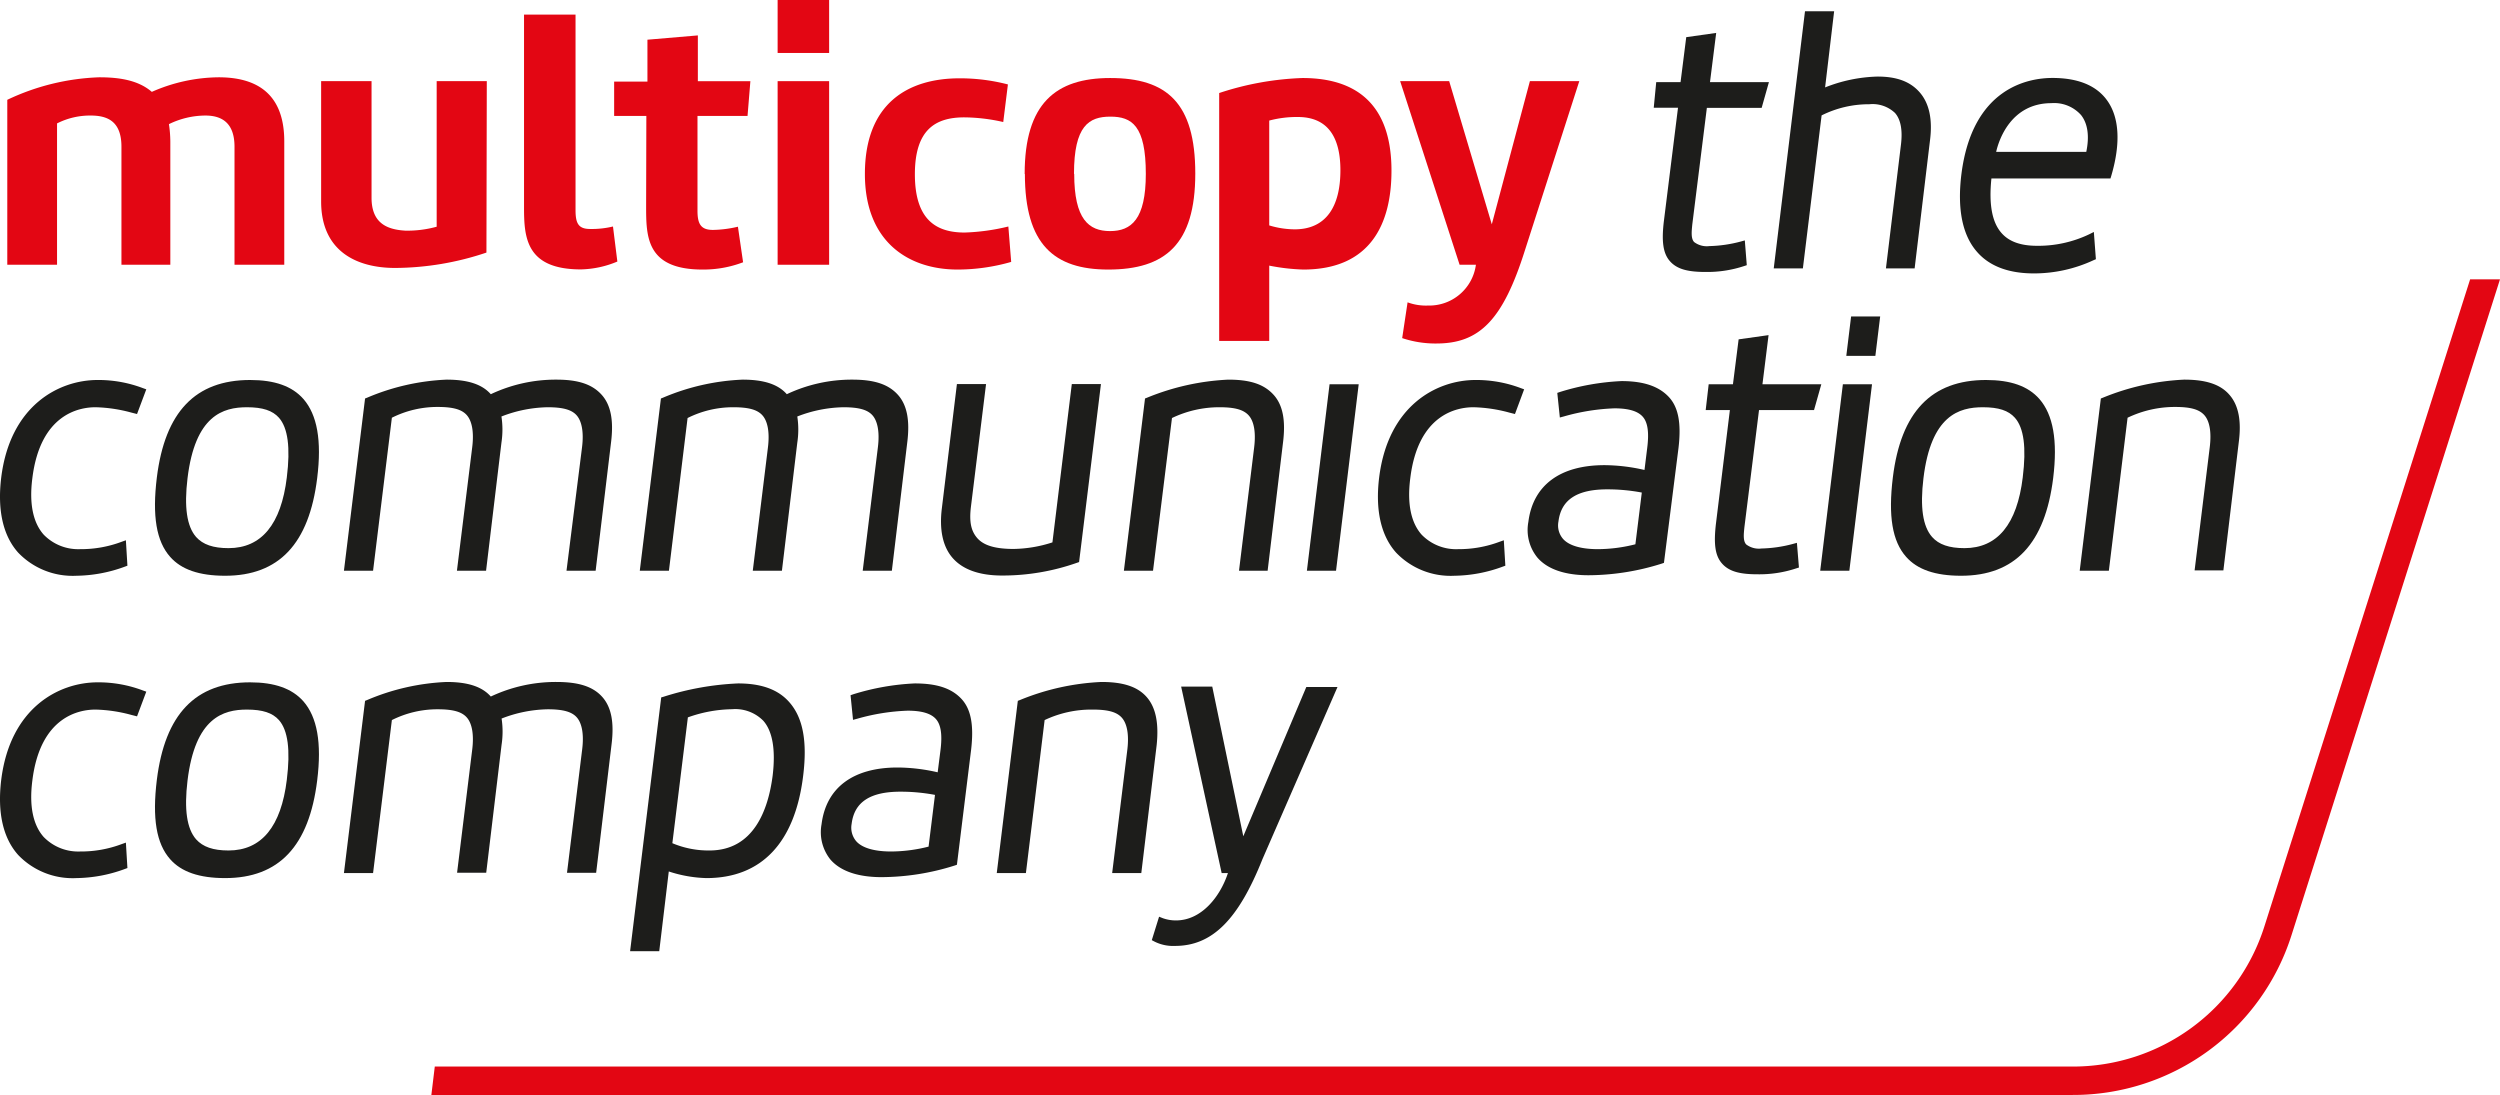 <svg xmlns="http://www.w3.org/2000/svg" viewBox="0 0 343.16 150.3"><g id="Livello_2" data-name="Livello 2"><g id="Laag_1" data-name="Laag 1"><path d="M1,13.7a31.9,31.9,0,0,1,12.62-3.09c2.75,0,5.35.39,7.22,2a23.13,23.13,0,0,1,9.18-2c5,0,9,2.06,9,8.79V36.34H32.19V20.14c0-3.2-1.66-4.28-4-4.28a11.49,11.49,0,0,0-5,1.18,17.35,17.35,0,0,1,.19,2.36V36.34H16.67V20.14c0-3.49-1.91-4.28-4.22-4.28a10,10,0,0,0-4.62,1.08v19.4H1Z" style="fill:#e30613"/><path d="M66.77,34.67a39.79,39.79,0,0,1-12.53,2.11c-5.25,0-10.16-2.26-10.16-9.13V11.14H51v16c0,3.54,2.17,4.37,4.62,4.52a15.08,15.08,0,0,0,4.32-.54V11.14h6.88Z" style="fill:#e30613"/><path d="M84.74,35.9a13.55,13.55,0,0,1-5,1.08c-7.57,0-7.81-4.42-7.81-8.55V2H79V28.83c0,1.82.39,2.6,2,2.6a12.45,12.45,0,0,0,3.14-.34Z" style="fill:#e30613"/><path d="M88.72,15.91H84.3V11.2h4.57V5.45l6.92-.59v6.29H103l-.39,4.76H95.74v13c0,1.81.44,2.65,2.12,2.65a16,16,0,0,0,3.43-.44L102,36a15.34,15.34,0,0,1-5.55,1c-7.76,0-7.76-4.52-7.76-8.74Z" style="fill:#e30613"/><path d="M106.74,36.34h7.07V11.14h-7.07Zm0-29.07h7.07V0h-7.07Z" style="fill:#e30613"/><path d="M118.72,23.87c0-9.63,5.85-13.12,13-13.12a26.09,26.09,0,0,1,6.63.84l-.64,5.16a24.8,24.8,0,0,0-5.35-.64c-4,0-6.78,1.72-6.78,7.81,0,6.33,3,8,6.83,8a29,29,0,0,0,6-.83l.39,4.86A26.71,26.71,0,0,1,131.45,37c-6.78,0-12.73-3.83-12.73-13.11" style="fill:#e30613"/><path d="M147.45,23.87c0,6.23,2,7.85,4.92,7.85s4.91-1.62,4.91-7.85c0-6.63-1.92-7.86-4.86-7.86s-5,1.23-5,7.86m-6.77,0c0-9.68,4.27-13.16,11.74-13.16,7.75,0,11.68,3.38,11.68,13.11S159.93,37,152.12,37c-7.42,0-11.44-3.44-11.44-13.11" style="fill:#e30613"/><path d="M174.22,30.94a12.24,12.24,0,0,0,3.49.54c4.32,0,6.28-3.14,6.28-8.11,0-4.71-1.86-7.31-5.84-7.31a14.72,14.72,0,0,0-3.93.49Zm-6.87-18.17a40.57,40.57,0,0,1,11.44-2.06C185,10.71,191,13.26,191,23.43,191,30.6,188.22,37,178.89,37a28.27,28.27,0,0,1-4.67-.54V46.8h-6.87Z" style="fill:#e30613"/><path d="M200.35,36.34l-8.16-25.2h6.73l5.85,19.65L210,11.14h6.78l-7.47,23.24c-3,9.48-6.18,12.77-12.13,12.77a14.37,14.37,0,0,1-4.71-.74l.74-4.91a7.27,7.27,0,0,0,2.8.44,6.46,6.46,0,0,0,6.58-5.6Z" style="fill:#e30613"/><path d="M284.48,150.3H59.21l.47-3.9h224.8a27.57,27.57,0,0,0,26.35-19.27l28.23-88.79h4.1l-28.61,90A31.45,31.45,0,0,1,284.48,150.3Z" style="fill:#e30613"/><path d="M239.77,36.4,239.5,33l-.58.16a18.23,18.23,0,0,1-4.28.62,2.87,2.87,0,0,1-2.1-.56c-.44-.48-.35-1.38-.25-2.41l2-16h7.52l1-3.54h-8.09l.85-6.75-4.11.58-.78,6.17h-3.34L227,14.79h3.33L228.41,30.2c-.37,2.95-.13,4.59.82,5.66s2.4,1.47,4.87,1.47a16.06,16.06,0,0,0,5.3-.81Z" style="fill:#1d1d1b"/><path d="M258.87,36.84h3.94l2.11-17.58c.37-2.88-.11-5.1-1.43-6.6s-3.19-2.15-5.77-2.15a20.83,20.83,0,0,0-7.2,1.49l1.24-10.45h-4l-4.29,35.29h4l2.57-21a14.49,14.49,0,0,1,6.54-1.53,4.48,4.48,0,0,1,3.53,1.19c.79.89,1.07,2.36.82,4.38Z" style="fill:#1d1d1b"/><path d="M279.18,37.53a19.38,19.38,0,0,0,8.18-1.81l.33-.14-.28-3.74-.66.33a16.24,16.24,0,0,1-7.13,1.57c-2.24,0-3.84-.57-4.87-1.74-1.31-1.47-1.77-3.93-1.4-7.5h16.34l.11-.36c1.33-4.5,1.11-8.11-.63-10.44-1.48-2-4-3-7.44-3-3.25,0-11,1.29-12.5,13.22h0c-.59,4.8.14,8.39,2.17,10.68C273.11,36.55,275.73,37.53,279.18,37.53Zm2.4-23.37a4.94,4.94,0,0,1,4.08,1.64c.92,1.17,1.16,2.91.71,5.05H274C274.38,19.14,276.08,14.16,281.58,14.16Z" style="fill:#1d1d1b"/><path d="M13.4,52.16c-5.33,0-12,3.5-13.23,13.37-.55,4.48.24,8,2.33,10.33a10.34,10.34,0,0,0,8,3.17,19.76,19.76,0,0,0,6.64-1.25l.35-.13-.21-3.49-.62.22a15.86,15.86,0,0,1-5.67,1,6.6,6.6,0,0,1-5-2c-1.45-1.64-2-4.24-1.55-7.73,1.08-8.8,6.42-9.75,8.67-9.75a20.31,20.31,0,0,1,4.91.73l.79.2,1.27-3.39-.48-.17A17.2,17.2,0,0,0,13.4,52.16Z" style="fill:#1d1d1b"/><path d="M34.33,52.16c-7.5,0-11.68,4.37-12.8,13.37h0c-.65,5.3-.07,8.76,1.82,10.9,1.54,1.75,4,2.6,7.55,2.6,7.39,0,11.53-4.39,12.64-13.42.64-5.14,0-8.68-1.9-10.85C40.09,53,37.7,52.16,34.33,52.16Zm-.44,3.74c2.16,0,3.52.45,4.4,1.44,1.23,1.4,1.59,4.08,1.08,8.19-.78,6.44-3.48,9.71-8,9.71-2.11,0-3.52-.49-4.45-1.53-1.27-1.45-1.66-4.08-1.18-8.06C26.78,57,30.64,55.9,33.89,55.9Z" style="fill:#1d1d1b"/><path d="M76.37,52.11a20.88,20.88,0,0,0-9,2c-1.19-1.35-3.13-2-6.07-2a31.11,31.11,0,0,0-10.91,2.48l-.28.11-2.9,23.64h4l2.58-21a13.93,13.93,0,0,1,6.29-1.48c2.11,0,3.31.34,4,1.13s1,2.26.74,4.39L62.72,78.34h4l2.11-17.58a11.9,11.9,0,0,0,0-3.59,18.23,18.23,0,0,1,6.33-1.27c2.12,0,3.32.34,4,1.12s1,2.26.73,4.4L77.76,78.34h4l2.11-17.58c.38-3,0-5.16-1.3-6.59S79.36,52.11,76.37,52.11Z" style="fill:#1d1d1b"/><path d="M94.38,57.38a13.93,13.93,0,0,1,6.29-1.48c2.11,0,3.31.34,4,1.13s1,2.26.74,4.39l-2.08,16.92h4l2.11-17.58a11.9,11.9,0,0,0,0-3.59,18.23,18.23,0,0,1,6.33-1.27c2.12,0,3.32.34,4,1.12s1,2.26.73,4.4l-2.08,16.92h4l2.11-17.58c.38-3,0-5.16-1.3-6.59S120,52.11,117,52.11a20.88,20.88,0,0,0-9,2c-1.18-1.35-3.13-2-6.07-2A31.11,31.11,0,0,0,91,54.59l-.28.11-2.9,23.64h4Z" style="fill:#1d1d1b"/><path d="M137.57,79a30.77,30.77,0,0,0,10.26-1.75l.29-.1,3-24.43h-4l-2.66,21.73a18,18,0,0,1-5.32.9c-2.52,0-4.11-.47-5-1.49s-1.1-2.31-.87-4.27l2.08-16.87h-4l-2.06,17c-.38,3,.12,5.34,1.49,6.89S134.39,79,137.57,79Z" style="fill:#1d1d1b"/><path d="M160.87,57.38a15,15,0,0,1,6.54-1.48c2.1,0,3.3.34,4,1.13s1,2.26.74,4.39l-2.08,16.92H174l2.11-17.58c.38-3,0-5.16-1.31-6.59s-3.2-2.06-6.2-2.06a33.4,33.4,0,0,0-11.15,2.48l-.28.11-2.9,23.64h4Z" style="fill:#1d1d1b"/><path d="M202.54,52.16c-5.34,0-12,3.5-13.23,13.37-.55,4.48.24,8,2.33,10.33a10.34,10.34,0,0,0,8,3.17,19.71,19.71,0,0,0,6.63-1.25l.36-.13-.21-3.49-.62.22a15.9,15.9,0,0,1-5.67,1,6.58,6.58,0,0,1-5-2c-1.45-1.64-2-4.24-1.55-7.73,1.07-8.8,6.42-9.75,8.67-9.75a20.31,20.31,0,0,1,4.91.73l.79.2,1.26-3.39-.47-.17A17.23,17.23,0,0,0,202.54,52.16Z" style="fill:#1d1d1b"/><path d="M222.58,52.31a33.34,33.34,0,0,0-8.44,1.49l-.38.13.35,3.38.56-.15a28.87,28.87,0,0,1,6.93-1.11c1.94,0,3.21.38,3.89,1.15s.89,2.13.61,4.31l-.37,3a25.05,25.05,0,0,0-5.5-.66c-6.1,0-9.81,2.77-10.44,7.79a6,6,0,0,0,1.26,4.92c1.75,2,4.76,2.4,7,2.4a33.64,33.64,0,0,0,10.06-1.6l.29-.1,2-15.79c.39-3.34,0-5.57-1.35-7S225.64,52.31,222.58,52.31Zm-3.23,23.07c-2.32,0-4-.49-4.81-1.42a2.83,2.83,0,0,1-.62-2.38c.37-3,2.56-4.41,6.7-4.41a25.36,25.36,0,0,1,4.74.44l-.88,7.1A21.24,21.24,0,0,1,219.35,75.38Z" style="fill:#1d1d1b"/><path d="M241.45,56.29H249l1-3.54h-8.08l.84-6.75-4.11.58-.78,6.17h-3.33l-.41,3.54h3.32L235.56,71.7c-.37,3-.13,4.59.82,5.66s2.4,1.47,4.87,1.47a16.06,16.06,0,0,0,5.3-.81l.38-.12-.28-3.39-.58.16a18.16,18.16,0,0,1-4.28.62,2.87,2.87,0,0,1-2.1-.56c-.44-.48-.35-1.38-.24-2.41Z" style="fill:#1d1d1b"/><polygon points="249.85 78.34 253.85 78.34 256.96 52.75 252.96 52.75 249.85 78.34" style="fill:#1d1d1b"/><polygon points="253.43 48.85 257.42 48.85 258.08 43.44 254.09 43.44 253.43 48.85" style="fill:#1d1d1b"/><path d="M272.61,52.16c-7.49,0-11.68,4.37-12.79,13.37h0c-.65,5.3-.08,8.76,1.82,10.9,1.54,1.75,4,2.6,7.54,2.6,7.39,0,11.53-4.39,12.65-13.42.63-5.14,0-8.68-1.9-10.85C278.38,53,276,52.16,272.61,52.16Zm-.44,3.74c2.17,0,3.52.45,4.4,1.44,1.24,1.4,1.59,4.08,1.08,8.19-.78,6.44-3.48,9.71-8,9.71-2.1,0-3.52-.49-4.44-1.53-1.28-1.45-1.67-4.08-1.19-8.06C265.06,57,268.92,55.9,272.17,55.9Z" style="fill:#1d1d1b"/><path d="M306,54.17c-1.23-1.41-3.2-2.06-6.19-2.06a33.4,33.4,0,0,0-11.16,2.48l-.28.11-2.9,23.64h4l2.57-21a15,15,0,0,1,6.54-1.48c2.11,0,3.3.34,4,1.13s1,2.26.74,4.39l-2.08,16.92h3.95l2.11-17.58C307.69,57.76,307.27,55.6,306,54.17Z" style="fill:#1d1d1b"/><path d="M13.4,93.66c-5.33,0-12,3.5-13.23,13.37-.55,4.48.24,8,2.33,10.33a10.34,10.34,0,0,0,8,3.17,19.76,19.76,0,0,0,6.64-1.25l.35-.13-.21-3.49-.62.22a15.86,15.86,0,0,1-5.67,1,6.6,6.6,0,0,1-5-2c-1.45-1.64-2-4.24-1.55-7.73,1.08-8.8,6.42-9.75,8.67-9.75a20.31,20.31,0,0,1,4.91.73l.79.2,1.27-3.39-.48-.17A17.23,17.23,0,0,0,13.4,93.66Z" style="fill:#1d1d1b"/><path d="M34.33,93.66c-7.5,0-11.68,4.37-12.8,13.37-.65,5.3-.07,8.76,1.82,10.9,1.54,1.75,4,2.6,7.55,2.6,7.39,0,11.53-4.39,12.64-13.42.64-5.14,0-8.68-1.9-10.85C40.09,94.51,37.7,93.66,34.33,93.66Zm-.44,3.74c2.16,0,3.52.45,4.4,1.44,1.23,1.4,1.59,4.08,1.08,8.19-.78,6.44-3.48,9.71-8,9.71-2.11,0-3.52-.49-4.45-1.53-1.27-1.45-1.66-4.08-1.18-8.06h0C26.78,98.51,30.64,97.4,33.89,97.4Z" style="fill:#1d1d1b"/><path d="M76.37,93.61a20.88,20.88,0,0,0-9,2c-1.19-1.35-3.13-2-6.07-2a31.11,31.11,0,0,0-10.91,2.48l-.28.11-2.9,23.64h4l2.58-21a13.93,13.93,0,0,1,6.29-1.48c2.11,0,3.31.34,4,1.13s1,2.26.74,4.39l-2.08,16.92h4l2.11-17.58a11.9,11.9,0,0,0,0-3.59,18.23,18.23,0,0,1,6.33-1.27c2.12,0,3.32.34,4,1.12s1,2.26.73,4.4l-2.08,16.92h4l2.11-17.58c.38-3,0-5.16-1.3-6.59S79.36,93.61,76.37,93.61Z" style="fill:#1d1d1b"/><path d="M101.31,93.81a38.93,38.93,0,0,0-10.23,1.83l-.32.09-4.27,34.84h4l1.31-10.95a17.91,17.91,0,0,0,5.16.91c7.56,0,12.15-4.85,13.28-14,.59-4.72,0-8-1.9-10.15C106.81,94.64,104.51,93.81,101.31,93.81Zm-.83,3.54a5.41,5.41,0,0,1,4.29,1.58c1.28,1.44,1.71,4,1.29,7.51-.6,4.7-2.59,10.3-8.67,10.3a12.76,12.76,0,0,1-5.1-1l2.13-17.27A18.7,18.7,0,0,1,100.48,97.35Z" style="fill:#1d1d1b"/><path d="M125.56,93.81a33.42,33.42,0,0,0-8.44,1.49l-.37.13.34,3.38.56-.15a28.79,28.79,0,0,1,6.93-1.11c1.94,0,3.21.38,3.89,1.15s.9,2.13.62,4.31l-.38,3a25.05,25.05,0,0,0-5.5-.66c-6.1,0-9.81,2.76-10.44,7.79A6,6,0,0,0,114,118c1.75,2,4.76,2.4,7,2.4a33.59,33.59,0,0,0,10.06-1.6l.29-.1,1.95-15.79c.39-3.34,0-5.57-1.35-7S128.62,93.81,125.56,93.81Zm-3.23,23.07c-2.32,0-4-.49-4.81-1.42a2.87,2.87,0,0,1-.62-2.38c.37-3,2.56-4.41,6.7-4.41a25.36,25.36,0,0,1,4.74.44l-.88,7.1A21.24,21.24,0,0,1,122.33,116.88Z" style="fill:#1d1d1b"/><path d="M157.39,95.67c-1.24-1.41-3.21-2.06-6.2-2.06A33.28,33.28,0,0,0,140,96.09l-.29.11-2.89,23.64h4l2.57-21A15,15,0,0,1,150,97.4c2.11,0,3.31.34,4,1.13s1,2.26.74,4.39l-2.08,16.92h4l2.11-17.58C159.08,99.26,158.65,97.1,157.39,95.67Z" style="fill:#1d1d1b"/><path d="M170.66,114.79,166.4,94.25h-4.27l5.56,25.59h.86c-1.06,3.24-3.63,6.5-7.12,6.5a5.24,5.24,0,0,1-1.83-.31l-.5-.2-1,3.22.36.19a5.68,5.68,0,0,0,2.83.6c5.08,0,8.68-3.57,12-11.91l10.3-23.63h-4.28Z" style="fill:#1d1d1b"/><polygon points="179.39 78.34 183.39 78.34 186.5 52.75 182.5 52.75 179.39 78.34" style="fill:#1d1d1b"/></g></g></svg>